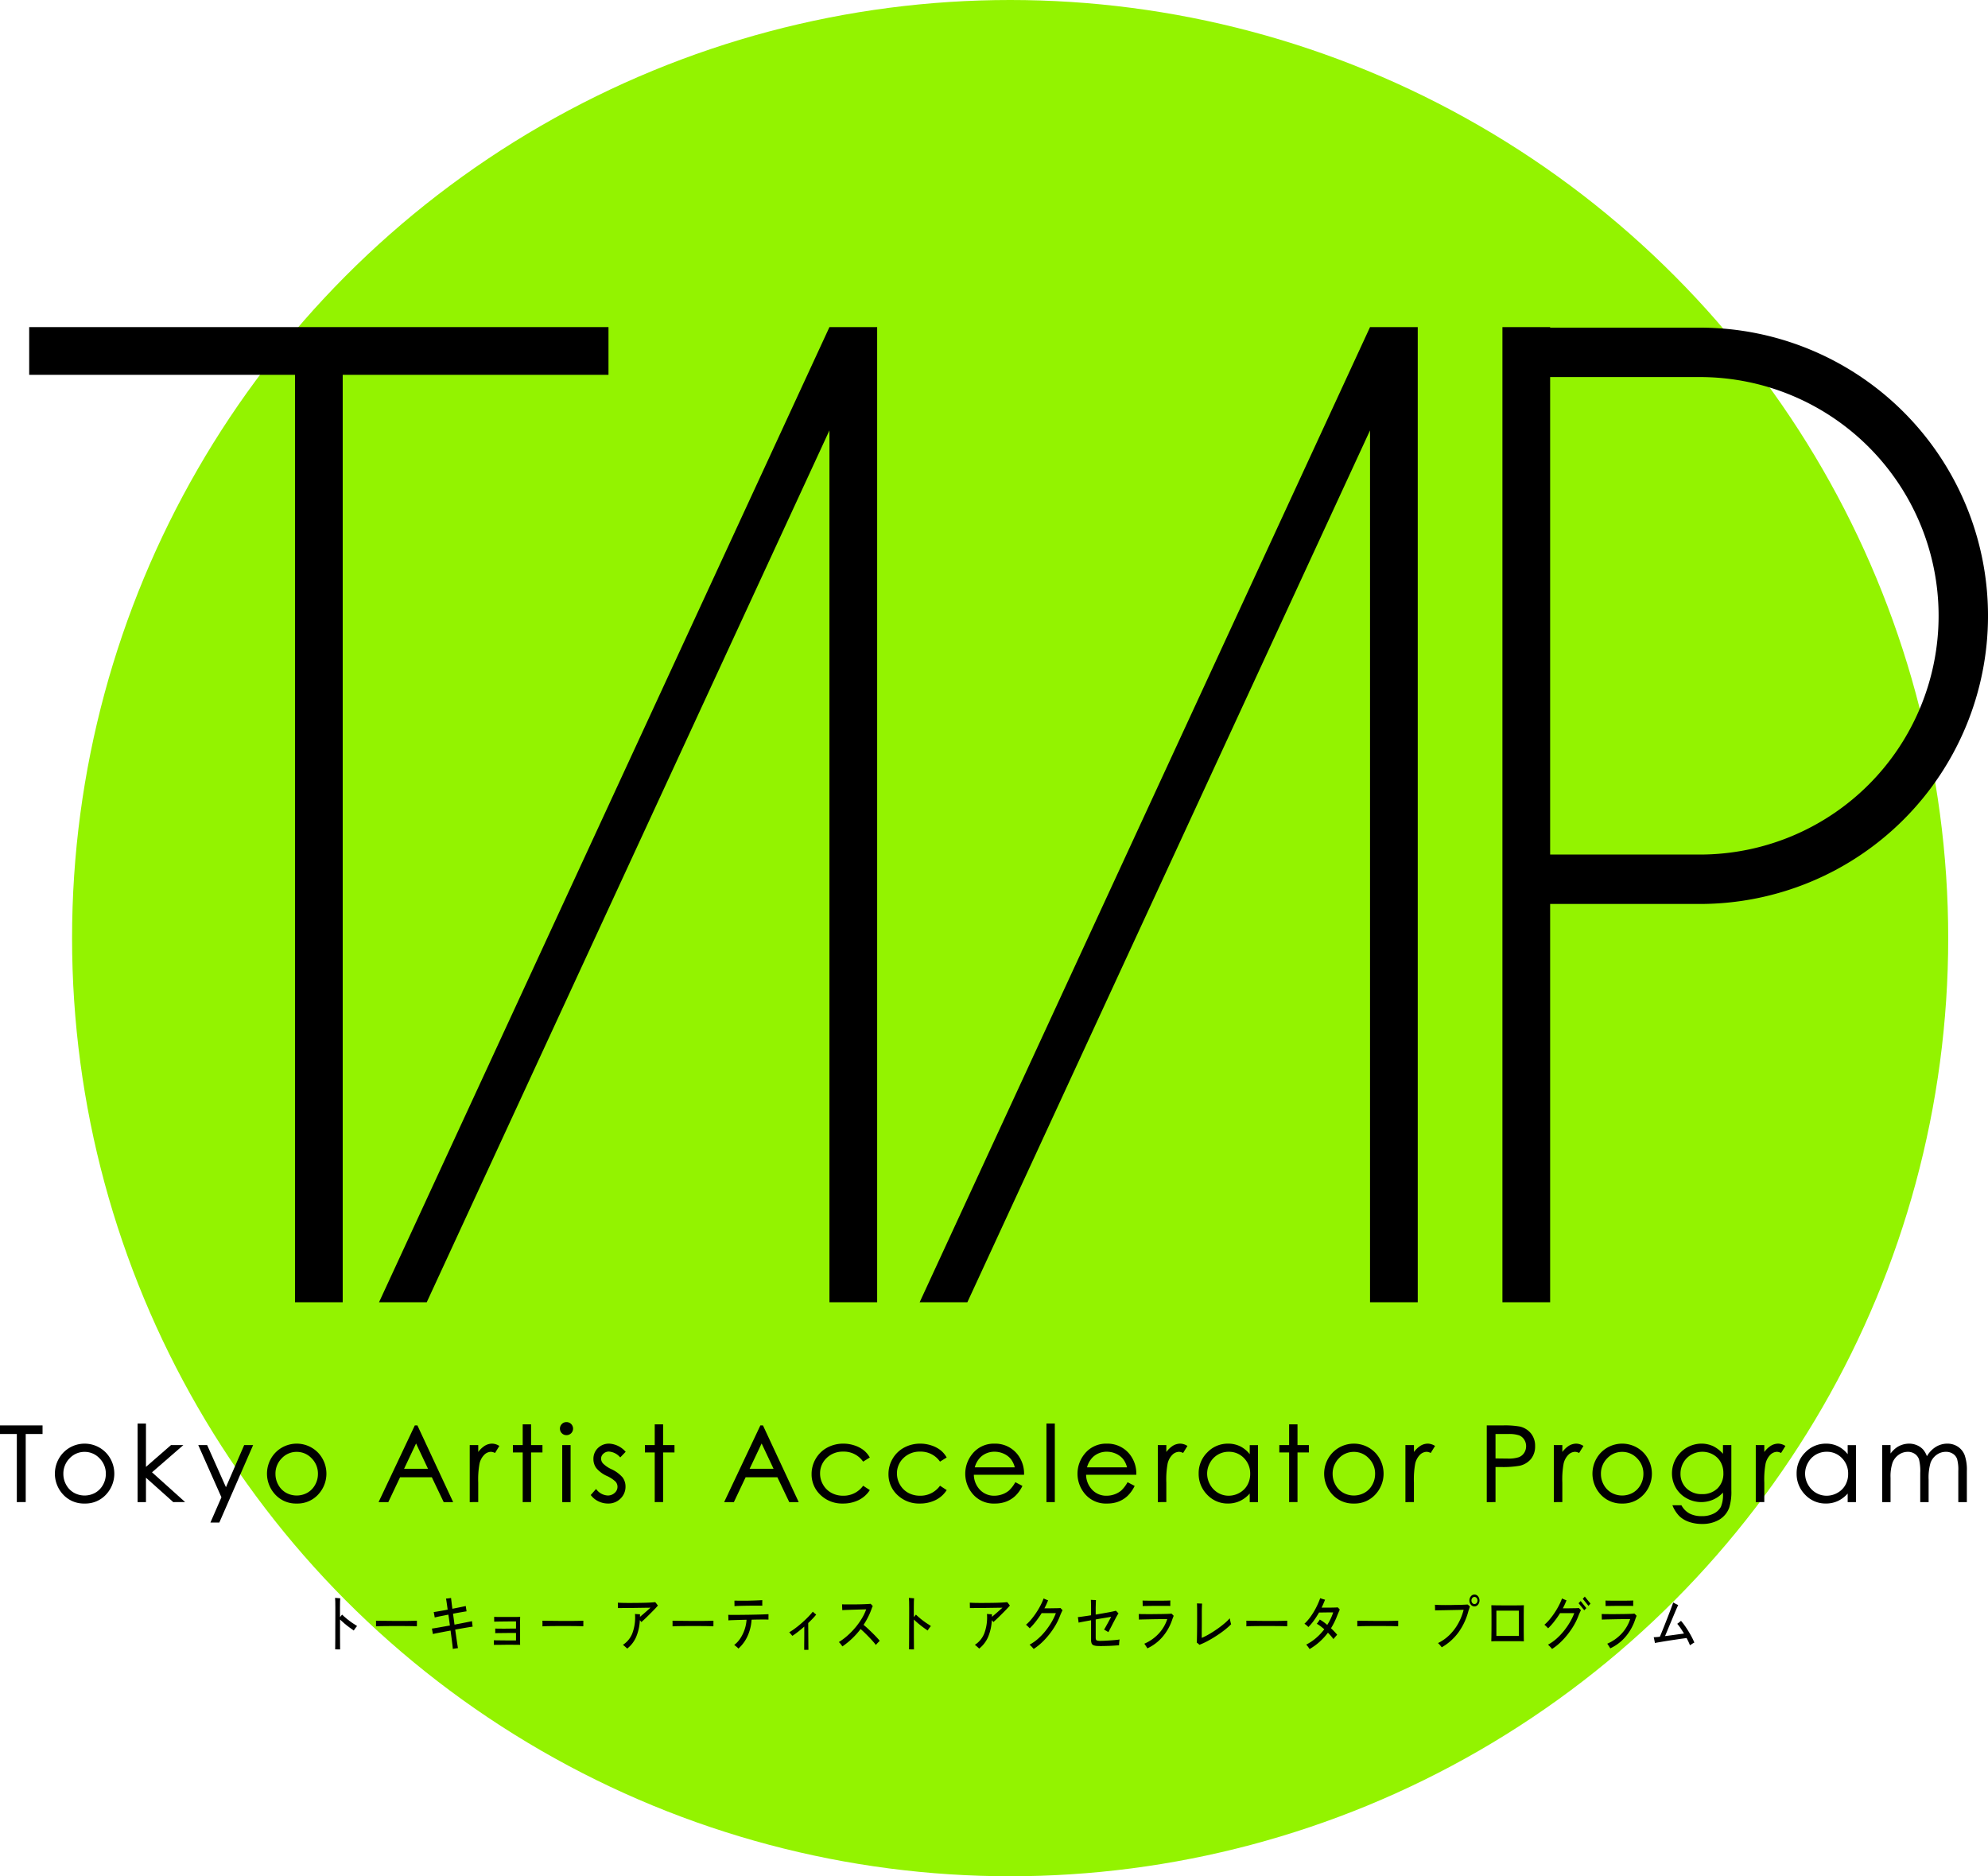 <svg height="471.867" viewBox="0 0 500 471.867" width="500" xmlns="http://www.w3.org/2000/svg"><circle cx="254.059" cy="235.933" fill="#93f300" r="235.933"/><g transform="translate(-469.925 -185.916)"><g><path d="m554.229 600.72c0-.251 0-.612.007-1.081s.008-1.02.015-1.636 0-1.271 0-1.97 0-1.4.007-2.1.007-1.377.007-2.014v-1.689c0-.575 0-1.078-.014-1.508s-.026-.743-.051-.954c.094.011.225.022.393.037s.339.029.51.04.3.018.393.029c-.018.178-.033.444-.047.8s-.018.8-.018 1.337v1.056c0 .459 0 .973.014 1.538.091-.11.186-.223.284-.343s.175-.215.233-.284c.35.339.744.688 1.188 1.053s.892.7 1.351 1.016.867.579 1.228.8c-.135.156-.288.353-.456.579s-.295.415-.378.553q-.471-.327-1.093-.783c-.415-.3-.827-.63-1.242-.976s-.787-.681-1.115-1v2.208 2.211s.011 1.329.014 1.872.008.947.008 1.216z"/><path d="m564.5 594.929v-1c0-.189 0-.328-.014-.419q.316.016.95.022c.423.007.918.011 1.479.015s1.158.01 1.788.018 1.261.007 1.891.007 1.224 0 1.781-.007 1.049-.015 1.471-.026.736-.018.936-.029v.328.6a4.392 4.392 0 0 0 0 .469c-.262-.007-.648-.018-1.165-.029s-1.1-.018-1.77-.022-1.355-.007-2.073-.007-1.42 0-2.105.007-1.3.011-1.858.022-.986.033-1.311.051z"/><path d="m583.816 600.615c-.033-.408-.1-1.031-.208-1.873s-.226-1.759-.36-2.753c-.6.109-1.188.218-1.756.328s-1.089.211-1.555.3-.845.172-1.14.241c-.011-.08-.03-.211-.066-.4s-.065-.368-.1-.55a3.782 3.782 0 0 0 -.08-.412c.284-.04.663-.1 1.133-.178s1-.171 1.581-.277 1.187-.211 1.814-.321c-.062-.466-.124-.932-.186-1.4s-.128-.907-.2-1.336c-.717.142-1.391.276-2.014.4s-1.1.233-1.421.313c-.01-.091-.032-.222-.065-.4s-.066-.361-.1-.543-.062-.32-.087-.411c.32-.048.8-.128 1.446-.237s1.329-.233 2.065-.375c-.091-.674-.175-1.261-.248-1.76s-.127-.841-.171-1.03a3.4 3.4 0 0 0 .415-.03c.171-.018.342-.04.506-.065l.35-.055c.015.182.055.51.113.995s.131 1.056.215 1.722c.717-.138 1.384-.269 2-.4s1.074-.218 1.377-.291c.011.091.025.226.051.4s.054.357.083.539.048.314.055.4c-.32.04-.79.117-1.406.226s-1.282.233-1.992.371c.062.427.12.875.186 1.344s.123.933.182 1.4q.966-.18 1.839-.354t1.548-.306c.448-.087.787-.156 1.013-.207.01.091.025.226.047.411s.04.365.062.543.04.321.058.419c-.237.029-.583.08-1.034.157s-.966.16-1.541.262-1.18.208-1.814.328c.146 1 .277 1.927.4 2.768s.222 1.468.3 1.887c-.1.007-.236.025-.408.051s-.335.051-.5.072-.293.065-.387.087z"/><path d="m594.142 599.6a2.3 2.3 0 0 0 0-.342c0-.167 0-.339 0-.506a1.991 1.991 0 0 0 -.015-.328c.153.011.408.018.761.022s.762.011 1.217.014.922.011 1.391.015.9.007 1.293.007h.918v-1.882h-1.18c-.473 0-.965 0-1.482.007s-1.006.011-1.465.015-.83.014-1.11.022a2.315 2.315 0 0 0 .014-.336v-.491a2.291 2.291 0 0 0 -.014-.335q.317.017.83.021c.342 0 .714.008 1.118.008s.8 0 1.217-.008.8-.01 1.158-.014.67-.007.914-.007v-1.792h-.888c-.379 0-.8 0-1.253.007s-.911.011-1.359.014-.849.011-1.206.019-.615.011-.783.022v-.328c0-.171 0-.343-.007-.518s-.007-.291-.007-.349c.109 0 .328 0 .652.007s.714.007 1.162.007h2.826c.459 0 .856 0 1.2-.007s.572-.011.71-.022c-.011.161-.015.415-.022.769s0 .761 0 1.224v2.939 1.267s.007.652.007.842c-.134-.007-.367-.015-.7-.015s-.728 0-1.18-.007-.921 0-1.413 0-.961.011-1.413.015-.845.007-1.18.007-.576.008-.711.017z"/><path d="m606.358 594.929v-1a3.989 3.989 0 0 0 -.014-.419q.316.016.95.022c.423.007.918.011 1.479.015s1.158.01 1.788.018 1.261.007 1.891.007 1.224 0 1.781-.007 1.049-.015 1.471-.026.736-.018.936-.029v.328.6a4.679 4.679 0 0 0 0 .469c-.262-.007-.648-.018-1.165-.029s-1.1-.018-1.77-.022-1.355-.007-2.073-.007-1.42 0-2.105.007-1.3.011-1.858.022-.99.033-1.311.051z"/><path d="m627.677 600.524c-.044-.048-.135-.135-.273-.259s-.288-.255-.438-.39a2.787 2.787 0 0 0 -.382-.291 6.053 6.053 0 0 0 2.4-2.954 11.425 11.425 0 0 0 .648-4.819c.084.011.211.022.386.037s.346.025.521.032.288.008.346.008v.655c.273-.229.579-.491.921-.783s.671-.579.984-.859.561-.5.747-.671c-.212.011-.539.019-.984.022s-.95.015-1.526.022-1.166.018-1.77.026-1.18.007-1.73.014-1.02.007-1.41.015-.645.007-.772.007c0-.091 0-.222-.007-.4s-.008-.353-.011-.535-.008-.328-.008-.427c.219.022.558.037 1.017.051s.983.022 1.584.022 1.231 0 1.894-.007 1.315-.015 1.949-.029 1.209-.037 1.723-.066.925-.065 1.231-.1a4.009 4.009 0 0 1 .349.419c.139.189.252.331.335.433q-.24.283-.633.7t-.871.9l-.961.962q-.492.486-.933.9c-.295.273-.55.5-.761.692-.044-.058-.1-.131-.171-.215s-.146-.171-.222-.262a12.289 12.289 0 0 1 -.94 4.254 7.638 7.638 0 0 1 -2.232 2.896z"/><path d="m639.077 594.929v-1a3.985 3.985 0 0 0 -.014-.419q.316.016.95.022c.423.007.918.011 1.479.015s1.158.01 1.788.018 1.261.007 1.891.007 1.224 0 1.781-.007 1.047-.015 1.47-.026.735-.018.936-.029v.328.6a4.314 4.314 0 0 0 0 .469c-.263-.007-.649-.018-1.166-.029s-1.1-.018-1.768-.022-1.355-.007-2.073-.007-1.42 0-2.105.007-1.3.011-1.858.022-.988.033-1.311.051z"/><path d="m655.637 600.524a1.72 1.72 0 0 0 -.3-.314c-.138-.116-.276-.236-.418-.349a3.3 3.3 0 0 0 -.336-.248 6.674 6.674 0 0 0 1.559-1.69 9.739 9.739 0 0 0 1.548-4.648c-.641.008-1.264.026-1.865.044s-1.132.036-1.6.051-.842.033-1.111.055c.007-.11.011-.255.007-.434s-.007-.357-.014-.532-.011-.313-.019-.422c.288.007.685.015 1.191.015s1.082 0 1.72-.008l2-.022q1.038-.016 2.033-.04c.666-.014 1.275-.029 1.828-.051s1-.04 1.348-.058v.408s-.007.35-.007.524 0 .314.011.423c-.27-.007-.623-.015-1.064-.015s-.932 0-1.482.008-1.122.018-1.712.04a11.612 11.612 0 0 1 -.976 4.035 9.433 9.433 0 0 1 -2.341 3.228zm-.991-10.68a4.035 4.035 0 0 0 .008-.44c0-.193-.008-.383-.008-.561v-.386c.325.007.722.014 1.2.021s.983 0 1.533 0 1.1-.014 1.643-.029 1.049-.033 1.508-.054.834-.04 1.122-.059c0 .11 0 .259-.007.448s0 .372 0 .543 0 .313.011.412c-.3-.011-.692-.015-1.166-.015s-.99 0-1.548.007-1.111.011-1.661.022-1.052.022-1.515.037-.839.032-1.12.054z"/><path d="m672.188 600.837c0-.219 0-.557 0-1.02s.011-.983.015-1.559.007-1.155.007-1.73v-1.537q-.776.682-1.548 1.289t-1.446 1.038c-.043-.051-.12-.138-.229-.262s-.219-.251-.328-.379a1.929 1.929 0 0 0 -.24-.255 14.806 14.806 0 0 0 1.544-1.03q.841-.624 1.675-1.363c.558-.495 1.075-.983 1.548-1.471s.86-.925 1.166-1.311c.051.047.135.123.248.222s.229.2.349.3.2.168.252.208q-.4.509-.918 1.045c-.343.357-.7.718-1.086 1.075 0 .357 0 .787.008 1.289s.007 1.035.011 1.588.011 1.1.014 1.614.007.972.011 1.373.007.688.007.878z"/><path d="m681.8 599.974c-.1-.139-.23-.328-.412-.561a3.6 3.6 0 0 0 -.488-.528 15.741 15.741 0 0 0 2.167-1.621 19.058 19.058 0 0 0 1.974-2.022 17.566 17.566 0 0 0 1.621-2.258 13.116 13.116 0 0 0 1.122-2.335c-.237.011-.557.018-.962.029s-.852.022-1.333.037l-1.446.044-1.326.047c-.4.014-.721.033-.954.051 0-.1-.007-.244-.014-.434s-.019-.378-.026-.571-.011-.346-.011-.456c.244.008.565.015.962.015h1.326c.485 0 .973 0 1.472-.007s.976-.015 1.435-.03.859-.032 1.209-.054.616-.04.794-.058c.051.058.142.16.273.3s.215.233.259.284a2.388 2.388 0 0 0 -.23.477c-.065.19-.134.372-.2.55a16.488 16.488 0 0 1 -.838 1.88c-.32.619-.673 1.22-1.052 1.806q.432.345.994.864c.375.349.761.714 1.155 1.1s.761.754 1.1 1.118.616.674.816.932c-.065.059-.171.161-.309.306s-.274.284-.4.423-.215.244-.266.313a11.8 11.8 0 0 0 -.761-.932q-.481-.542-1.045-1.126t-1.1-1.1c-.357-.346-.67-.63-.933-.848a19.878 19.878 0 0 1 -4.573 4.365z"/><path d="m698.555 600.72c0-.251 0-.612.007-1.081s.007-1.02.015-1.636 0-1.271 0-1.97 0-1.4.007-2.1.008-1.377.008-2.014v-1.689c0-.575 0-1.078-.015-1.508s-.025-.743-.051-.954c.1.011.226.022.394.037s.338.029.509.04.3.018.394.029c-.018.178-.033.444-.047.8s-.019.8-.019 1.337v1.056c0 .459 0 .973.015 1.538.091-.11.186-.223.284-.343s.175-.215.233-.284c.35.339.743.688 1.187 1.053s.893.7 1.352 1.016.867.579 1.227.8c-.135.156-.287.353-.455.579s-.3.415-.379.553q-.469-.327-1.093-.783c-.415-.3-.826-.63-1.242-.976s-.786-.681-1.114-1v2.208 2.211s.01 1.329.014 1.872.007.947.007 1.216z"/><path d="m716.2 600.524c-.044-.048-.135-.135-.273-.259s-.288-.255-.437-.39a2.782 2.782 0 0 0 -.383-.291 6.048 6.048 0 0 0 2.4-2.954 11.409 11.409 0 0 0 .648-4.819c.084.011.212.022.387.037s.346.025.52.032.288.008.346.008v.655c.274-.229.58-.491.922-.783s.67-.579.983-.859.561-.5.747-.671c-.211.011-.539.019-.983.022s-.951.015-1.527.022-1.165.018-1.77.026-1.18.007-1.73.014-1.02.007-1.409.015-.645.007-.773.007c0-.091 0-.222-.007-.4s-.007-.353-.011-.535-.007-.328-.007-.427c.218.022.557.037 1.016.051s.984.022 1.585.022 1.231 0 1.894-.007 1.314-.015 1.948-.029 1.209-.037 1.723-.066.925-.065 1.231-.1a4 4 0 0 1 .35.419c.138.189.251.331.335.433q-.24.283-.634.7c-.262.281-.554.579-.87.9l-.962.962c-.328.324-.637.623-.932.9s-.55.5-.762.692c-.043-.058-.1-.131-.171-.215s-.146-.171-.222-.262a12.266 12.266 0 0 1 -.94 4.254 7.618 7.618 0 0 1 -2.232 2.896z"/><path d="m729.9 600.615a3.731 3.731 0 0 0 -.269-.321c-.131-.146-.27-.288-.416-.433a3.744 3.744 0 0 0 -.342-.321 11.182 11.182 0 0 0 2.076-1.446 16.035 16.035 0 0 0 1.883-1.963 18.258 18.258 0 0 0 1.559-2.244 14.852 14.852 0 0 0 1.1-2.283h-3.577a23.351 23.351 0 0 1 -1.471 2.1 16.048 16.048 0 0 1 -1.534 1.716c-.109-.117-.266-.273-.462-.47a5.18 5.18 0 0 0 -.478-.423 11.13 11.13 0 0 0 1.264-1.274 18.7 18.7 0 0 0 1.235-1.643 19.263 19.263 0 0 0 1.1-1.836 14.067 14.067 0 0 0 .831-1.858c.084.041.2.092.35.157s.295.128.444.186.259.1.335.135c-.135.338-.277.673-.43 1.009s-.317.662-.495.99h.863c.328 0 .67 0 1.02-.007s.681-.011.994-.015.576-.011.787-.021.342-.022.393-.03a1.535 1.535 0 0 0 .146.179c.073.08.146.157.222.229s.124.124.139.142c-.084.161-.186.376-.31.641s-.24.55-.35.838a15.8 15.8 0 0 1 -1.132 2.342 19.9 19.9 0 0 1 -1.567 2.28 18.781 18.781 0 0 1 -1.864 2.04 13.987 13.987 0 0 1 -2.044 1.604z"/><path d="m746.011 599.868a3.292 3.292 0 0 1 -1.011-.168.869.869 0 0 1 -.514-.47 2.379 2.379 0 0 1 -.145-.94v-4.895q-1.082.2-1.949.361c-.579.109-.976.189-1.2.236a3.274 3.274 0 0 0 -.037-.415l-.076-.568c-.026-.19-.047-.324-.062-.4.244-.019.67-.07 1.278-.157s1.29-.186 2.044-.306v-1.282c0-.536 0-1.053-.015-1.552s-.022-.848-.036-1.06c.091.011.226.022.4.033l.521.022a2.963 2.963 0 0 1 .353.022c-.007.12-.014.317-.025.6s-.015.579-.026.907-.011.637-.011.925v1.209c.55-.087 1.089-.182 1.618-.276s1.023-.182 1.489-.266.867-.164 1.21-.241.6-.134.757-.185c.058.051.135.12.226.215s.182.189.266.276.142.15.167.179a6.115 6.115 0 0 0 -.357.575c-.16.284-.342.616-.542 1s-.412.776-.616 1.18-.4.78-.586 1.126-.332.626-.448.838a3.646 3.646 0 0 0 -.306-.2c-.15-.095-.3-.182-.455-.266a1.907 1.907 0 0 0 -.317-.157c.091-.149.215-.36.367-.634s.317-.571.5-.9.346-.637.513-.939.3-.561.412-.769c-.211.04-.521.1-.925.164s-.867.146-1.377.229-1.042.179-1.592.277v4.55a1.432 1.432 0 0 0 .07.509.425.425 0 0 0 .291.245 2.688 2.688 0 0 0 .656.083c.167 0 .418-.007.754-.014s.706-.029 1.121-.055.827-.051 1.242-.08.787-.062 1.122-.1a5.5 5.5 0 0 0 .743-.113c-.018.12-.036.277-.058.47s-.036.386-.051.575-.018.328-.018.419c-.23.018-.517.04-.867.065s-.736.048-1.151.07-.831.032-1.249.043-.809.019-1.177.022-.674-.006-.921-.017z"/><path d="m758.493 600.465a2.21 2.21 0 0 0 -.2-.342c-.094-.149-.2-.306-.3-.463a2.713 2.713 0 0 0 -.266-.36 10.714 10.714 0 0 0 3.537-2.452 9.9 9.9 0 0 0 2.244-3.751c-.2 0-.485 0-.849.007s-.776.007-1.238.015-.94.011-1.439.022-.984.018-1.45.029-.892.018-1.271.029-.674.022-.892.029a3.5 3.5 0 0 0 0-.393c-.008-.193-.015-.39-.019-.59s-.01-.339-.018-.419q.339.016 1.006.022c.444.007.95.01 1.515.01s1.151 0 1.752-.01 1.169-.011 1.712-.022 1.009-.022 1.406-.037a6.746 6.746 0 0 0 .837-.065c.07.058.164.149.284.266a2.952 2.952 0 0 1 .274.3c-.051.11-.113.266-.19.463s-.149.4-.215.6a12.961 12.961 0 0 1 -2.436 4.262 11.268 11.268 0 0 1 -3.784 2.85zm-1.177-10.639a3.563 3.563 0 0 0 0-.415c0-.179-.007-.361-.011-.547s-.011-.324-.018-.422c.149.007.4.015.747.022s.75.007 1.213.007.939 0 1.442.007.994 0 1.468 0l1.267-.021c.372-.011.656-.022.849-.033 0 .091 0 .222-.007.4s0 .353 0 .535v.441c-.2-.007-.492-.015-.856-.015h-2.684c-.488 0-.962 0-1.414.008s-.852.011-1.205.014-.616.012-.791.019z"/><path d="m771.594 599.569c-.058-.058-.167-.156-.324-.291a2.084 2.084 0 0 0 -.346-.259c.015-.182.029-.455.037-.823s.018-.794.025-1.282.015-.994.018-1.522.008-1.035.008-1.53v-2.452c0-.557 0-1.041-.011-1.449s-.019-.674-.026-.8c.091 0 .222.007.39.014s.342.019.513.022.3.008.376.008c-.008.149-.022.426-.037.83s-.025.863-.025 1.38v2.328c0 .517 0 1.038-.008 1.566s-.007 1.013-.007 1.453v1.068a13.463 13.463 0 0 0 1.384-.671q.761-.42 1.574-.939c.539-.35 1.067-.714 1.584-1.1s.987-.765 1.421-1.143a10.82 10.82 0 0 0 1.078-1.075c.025.131.058.3.1.51s.088.4.135.587.084.316.109.4a14.776 14.776 0 0 1 -1.271 1.154q-.732.606-1.592 1.2t-1.748 1.133c-.6.36-1.18.681-1.748.972a16.9 16.9 0 0 1 -1.609.711z"/><path d="m783.4 594.929v-1a3.924 3.924 0 0 0 -.015-.419c.212.011.528.018.951.022s.918.011 1.479.015 1.158.01 1.788.018 1.26.007 1.89.007 1.224 0 1.782-.007 1.049-.015 1.471-.026.736-.018.936-.029v.328.6a4.591 4.591 0 0 0 0 .469c-.262-.007-.648-.018-1.165-.029s-1.1-.018-1.771-.022-1.355-.007-2.072-.007-1.421 0-2.1.007-1.3.011-1.858.022-.993.033-1.316.051z"/><path d="m799.291 600.644a3.549 3.549 0 0 0 -.226-.35q-.153-.219-.317-.426a2.966 2.966 0 0 0 -.306-.342 12.127 12.127 0 0 0 2.466-1.65 13.857 13.857 0 0 0 2.087-2.215q-.508-.432-.994-.8a6.329 6.329 0 0 0 -.9-.575 2.007 2.007 0 0 0 .24-.3c.1-.138.2-.284.306-.433s.175-.255.215-.328a9.488 9.488 0 0 1 .914.583c.321.229.641.484.962.761a14 14 0 0 0 1.5-3.147h-.685c-.3 0-.623 0-.984.007s-.7.011-1.038.015-.619.007-.856.007a22.356 22.356 0 0 1 -1.267 1.978 14.088 14.088 0 0 1 -1.41 1.675 6.283 6.283 0 0 0 -.466-.437 3.043 3.043 0 0 0 -.535-.382 12.1 12.1 0 0 0 1.562-1.8 19.029 19.029 0 0 0 1.37-2.247 19.553 19.553 0 0 0 1.038-2.393c.076.029.2.072.36.127s.332.106.5.157.284.084.36.1q-.2.507-.419 1.016c-.142.339-.3.666-.455.983h1c.4 0 .8 0 1.216-.007s.791-.011 1.122-.022.579-.025.732-.043c.066.069.153.16.259.273s.189.207.248.277q-.105.24-.306.71c-.135.313-.248.59-.343.827a18 18 0 0 1 -1.559 3.161c.295.281.576.557.838.831s.5.539.71.8c-.051.059-.142.164-.273.313s-.258.3-.386.448-.222.263-.28.343a8.371 8.371 0 0 0 -.609-.783c-.236-.273-.5-.55-.772-.827a16.074 16.074 0 0 1 -2.087 2.28 14.893 14.893 0 0 1 -2.532 1.835z"/><path d="m811.3 594.929v-1c0-.189 0-.328-.014-.419q.316.016.95.022c.423.007.918.011 1.479.015s1.158.01 1.788.018 1.261.007 1.891.007 1.224 0 1.781-.007 1.049-.015 1.471-.026.736-.018.936-.029v.328.6a4.387 4.387 0 0 0 0 .469c-.262-.007-.648-.018-1.165-.029s-1.1-.018-1.77-.022-1.355-.007-2.073-.007-1.42 0-2.105.007-1.3.011-1.858.022-.987.033-1.311.051z"/><path d="m832.534 600.2a3.921 3.921 0 0 0 -.273-.35c-.12-.146-.248-.288-.371-.426a1.99 1.99 0 0 0 -.306-.284 10.921 10.921 0 0 0 2.928-2.073 12.587 12.587 0 0 0 2.174-2.877 14.081 14.081 0 0 0 1.352-3.417c-.186 0-.463 0-.831.015s-.786.018-1.26.029-.965.018-1.479.029-1.005.022-1.475.029-.9.019-1.275.022-.663.015-.856.022c0-.1 0-.24-.007-.422s-.007-.368-.014-.554-.011-.324-.019-.426v-.017q.4.033 1.093.055t1.519.022c.561 0 1.129 0 1.712-.015s1.14-.022 1.661-.029.987-.025 1.391-.047.688-.033.867-.044a3.822 3.822 0 0 1 .3.262l.273.259a3.643 3.643 0 0 0 -.16.419c-.055.171-.124.368-.208.6a16.082 16.082 0 0 1 -2.557 5.5 13.449 13.449 0 0 1 -4.179 3.718zm8.232-10.279a1.141 1.141 0 0 1 -.9-.441 1.681 1.681 0 0 1 0-2.109 1.144 1.144 0 0 1 .9-.433 1.131 1.131 0 0 1 .892.433 1.67 1.67 0 0 1 0 2.109 1.127 1.127 0 0 1 -.892.437zm0-.6a.692.692 0 0 0 .539-.259 1.021 1.021 0 0 0 0-1.271.69.69 0 0 0 -1.078 0 1.021 1.021 0 0 0 0 1.271.688.688 0 0 0 .539.258z"/><path d="m845 598.692c.007-.19.015-.518.025-.98s.015-1.006.019-1.632.007-1.279.007-1.956v-1.945c0-.623 0-1.162-.015-1.621s-.014-.768-.025-.94c.153.011.43.019.83.022s.882.011 1.443.015 1.14.007 1.748.007h1.768c.564 0 1.063 0 1.49-.014s.728-.019.907-.03c-.008.161-.019.47-.026.926s-.011 1-.011 1.62v1.96 1.971s.011 1.169.014 1.631.011.783.019.966c-.179-.011-.478-.019-.9-.026s-.914-.007-1.472-.007h-3.489q-.836 0-1.457.007c-.414.007-.706.015-.875.026zm1.278-1.345h5.646v-6.37h-5.644z"/><path d="m860.282 600.615a3.79 3.79 0 0 0 -.27-.321c-.131-.146-.27-.288-.415-.433a3.738 3.738 0 0 0 -.343-.321 11.154 11.154 0 0 0 2.077-1.446 16.109 16.109 0 0 0 1.883-1.963 18.474 18.474 0 0 0 1.559-2.244 14.837 14.837 0 0 0 1.1-2.283h-3.573a23.363 23.363 0 0 1 -1.471 2.1 15.936 15.936 0 0 1 -1.534 1.716c-.109-.117-.265-.273-.462-.47a5.2 5.2 0 0 0 -.477-.423 11.291 11.291 0 0 0 1.264-1.274 18.691 18.691 0 0 0 1.234-1.643 19.491 19.491 0 0 0 1.1-1.836 14.066 14.066 0 0 0 .83-1.858c.084.041.2.092.35.157s.295.128.444.186.259.1.335.135c-.134.338-.277.673-.43 1.009s-.316.662-.495.99h.863c.328 0 .671 0 1.02-.007s.681-.011.995-.015.575-.011.786-.021.343-.022.394-.03a1.5 1.5 0 0 0 .145.179c.073.08.146.157.223.229s.123.124.138.142c-.084.161-.186.376-.31.641s-.24.55-.349.838a15.807 15.807 0 0 1 -1.133 2.342 19.884 19.884 0 0 1 -1.566 2.28 18.889 18.889 0 0 1 -1.865 2.04 13.98 13.98 0 0 1 -2.047 1.604zm8.1-9.729c-.04-.058-.131-.171-.266-.335l-.452-.55c-.164-.2-.313-.393-.448-.561s-.226-.277-.266-.328l.532-.553c.044.061.128.171.259.335s.28.349.444.553.317.39.452.561.222.277.266.328zm1.041-1.1a4.159 4.159 0 0 0 -.255-.342c-.134-.168-.284-.357-.451-.561s-.313-.386-.448-.55-.226-.273-.266-.32l.517-.569c.044.062.131.175.27.343s.284.357.448.561.317.386.451.55.222.273.266.324z"/><path d="m874.916 600.465a2.192 2.192 0 0 0 -.2-.342c-.095-.149-.2-.306-.295-.463a2.713 2.713 0 0 0 -.266-.36 10.724 10.724 0 0 0 3.537-2.452 9.9 9.9 0 0 0 2.243-3.751c-.2 0-.484 0-.848.007s-.776.007-1.239.015-.94.011-1.439.022-.983.018-1.449.029-.893.018-1.271.029-.674.022-.893.029a3.465 3.465 0 0 0 0-.393c-.007-.193-.014-.39-.018-.59s-.011-.339-.018-.419q.339.016 1.005.022c.444.007.951.01 1.515.01s1.151 0 1.752-.01 1.169-.011 1.712-.022 1.009-.022 1.406-.037a6.768 6.768 0 0 0 .838-.065c.069.058.164.149.284.266a2.809 2.809 0 0 1 .273.3c-.051.11-.113.266-.189.463s-.15.4-.215.6a12.946 12.946 0 0 1 -2.437 4.262 11.25 11.25 0 0 1 -3.788 2.85zm-1.176-10.639a3.813 3.813 0 0 0 0-.415c0-.179-.008-.361-.011-.547s-.011-.324-.019-.422c.15.007.4.015.747.022s.75.007 1.213.007.94 0 1.442.007.995 0 1.468 0l1.268-.021c.371-.011.655-.022.848-.033 0 .091 0 .222-.007.4s0 .353 0 .535v.441c-.2-.007-.492-.015-.856-.015h-2.685c-.488 0-.961 0-1.413.008s-.852.011-1.206.014-.614.012-.789.019z"/><path d="m894.967 599.69c-.109-.277-.236-.572-.378-.882s-.3-.619-.47-.94c-.3.04-.674.1-1.129.157s-.955.138-1.5.218-1.089.161-1.643.245-1.078.171-1.577.254-.936.161-1.308.223-.641.116-.812.156a3.717 3.717 0 0 0 -.076-.429c-.041-.2-.084-.4-.124-.605s-.077-.346-.1-.426c.153 0 .364-.011.633-.029s.576-.051.915-.091l.422-1.02c.182-.445.386-.951.616-1.523s.462-1.165.7-1.777.47-1.2.684-1.767.408-1.071.572-1.515.281-.776.35-1.005c.084.04.211.1.386.2s.346.186.521.27.291.142.361.171c-.11.218-.27.568-.478 1.045s-.437 1.02-.688 1.625l-.787 1.879c-.273.648-.524 1.257-.761 1.828s-.437 1.046-.6 1.425c.568-.07 1.143-.142 1.73-.223s1.147-.156 1.683-.233l1.354-.185c-.276-.467-.564-.915-.855-1.344a11.985 11.985 0 0 0 -.842-1.1c.077-.047.175-.124.3-.222l.376-.3c.123-.1.214-.175.273-.226a17.249 17.249 0 0 1 1.224 1.614c.418.615.812 1.256 1.183 1.916a18.394 18.394 0 0 1 .951 1.934 4.466 4.466 0 0 0 -.568.328c-.221.146-.405.264-.538.354z"/></g><g><path d="m474.157 563.683v-17.123h-4.232v-2.16h10.7v2.158h-4.232v17.123z"/><path d="m491.208 564.043a7.066 7.066 0 0 1 -5.392-2.248 7.674 7.674 0 0 1 -.11-10.4 7.475 7.475 0 0 1 10.989-.014 7.682 7.682 0 0 1 -.111 10.416 7.047 7.047 0 0 1 -5.376 2.246zm-.008-12.992a5.1 5.1 0 0 0 -3.764 1.619 5.432 5.432 0 0 0 -1.575 3.92 5.537 5.537 0 0 0 .72 2.762 5.1 5.1 0 0 0 1.937 1.978 5.522 5.522 0 0 0 5.369 0 5.109 5.109 0 0 0 1.936-1.976 5.566 5.566 0 0 0 .72-2.763 5.408 5.408 0 0 0 -1.585-3.919 5.087 5.087 0 0 0 -3.758-1.621z"/><path d="m513.5 563.683-6.863-6.135v6.135h-2.106v-19.758h2.106v10.9l6.3-5.485h3.109l-7.89 6.848 8.331 7.491z"/><path d="m522.849 568.818 2.768-6.349-5.829-13.126h2.237l4.727 10.588 4.587-10.588h2.251l-8.5 19.475z"/><path d="m544.553 564.043a7.064 7.064 0 0 1 -5.391-2.248 7.675 7.675 0 0 1 -.111-10.4 7.476 7.476 0 0 1 10.99-.014 7.682 7.682 0 0 1 -.111 10.416 7.047 7.047 0 0 1 -5.377 2.246zm-.007-12.992a5.094 5.094 0 0 0 -3.764 1.619 5.432 5.432 0 0 0 -1.575 3.92 5.521 5.521 0 0 0 .72 2.762 5.1 5.1 0 0 0 1.936 1.978 5.522 5.522 0 0 0 5.369 0 5.109 5.109 0 0 0 1.936-1.976 5.567 5.567 0 0 0 .721-2.763 5.413 5.413 0 0 0 -1.585-3.919 5.087 5.087 0 0 0 -3.758-1.621z"/><path d="m581.519 563.683-2.986-6.248h-7.988l-2.954 6.248h-2.448l9.109-19.282h.654l8.99 19.282zm-3.948-8.38-3-6.368-3.015 6.368z"/><path d="m588.064 563.683v-14.339h2.143v1.736a6.225 6.225 0 0 1 1.513-1.475 3.581 3.581 0 0 1 1.99-.626 3.452 3.452 0 0 1 1.673.5l.136.078-1.09 1.765-.119-.052a2.392 2.392 0 0 0 -.9-.235 2.458 2.458 0 0 0 -1.645.705 4.58 4.58 0 0 0 -1.23 2.231 21.92 21.92 0 0 0 -.333 4.81v4.9z"/><path d="m601.388 563.683v-12.483h-2.466v-1.86h2.466v-5.216h2.106v5.216h2.863v1.86h-2.863v12.479z"/><path d="m611.331 563.683v-14.339h2.106v14.339zm1.046-16.839a1.57 1.57 0 0 1 -1.144-.481 1.637 1.637 0 0 1 0-2.318 1.572 1.572 0 0 1 1.144-.482 1.641 1.641 0 1 1 0 3.281z"/><path d="m622.845 564.043a5.472 5.472 0 0 1 -2.385-.544 5.173 5.173 0 0 1 -1.882-1.5l-.076-.1 1.331-1.513.112.127a3.82 3.82 0 0 0 2.824 1.511 2.5 2.5 0 0 0 1.745-.655 1.993 1.993 0 0 0 .716-1.528 1.921 1.921 0 0 0 -.471-1.284 7.951 7.951 0 0 0 -2.226-1.46 7.4 7.4 0 0 1 -2.643-1.984 3.8 3.8 0 0 1 -.713-2.265 3.708 3.708 0 0 1 1.138-2.767 3.964 3.964 0 0 1 2.865-1.1 5.881 5.881 0 0 1 4.006 1.942l.107.1-1.367 1.418-.108-.105a4.051 4.051 0 0 0 -2.729-1.362 1.978 1.978 0 0 0 -1.406.539 1.629 1.629 0 0 0 -.579 1.244 1.861 1.861 0 0 0 .483 1.209 7.218 7.218 0 0 0 2.125 1.444 8.3 8.3 0 0 1 2.793 2.058 3.826 3.826 0 0 1 .741 2.3 4.12 4.12 0 0 1 -1.261 3.035 4.309 4.309 0 0 1 -3.14 1.24z"/><path d="m634.595 563.683v-12.483h-2.466v-1.86h2.466v-5.216h2.105v5.216h2.863v1.86h-2.863v12.479z"/><path d="m668.429 563.683-2.987-6.248h-7.987l-2.954 6.248h-2.448l9.109-19.282h.653l8.991 19.282zm-3.948-8.38-3-6.368-3.016 6.368z"/><path d="m681.913 564.043a7.815 7.815 0 0 1 -5.626-2.158 7.057 7.057 0 0 1 -2.239-5.255 7.535 7.535 0 0 1 1.048-3.864 7.355 7.355 0 0 1 2.877-2.784 8.376 8.376 0 0 1 4.082-1 8.741 8.741 0 0 1 2.738.435 7.678 7.678 0 0 1 2.244 1.134 6.26 6.26 0 0 1 1.575 1.783l.076.127-1.677 1.043-.083-.11a5.87 5.87 0 0 0 -4.942-2.406 5.75 5.75 0 0 0 -4.157 1.608 5.266 5.266 0 0 0 -1.649 3.9 5.54 5.54 0 0 0 .76 2.81 5.376 5.376 0 0 0 2.081 2.046 6.108 6.108 0 0 0 2.976.727 6.044 6.044 0 0 0 4.934-2.405l.085-.108 1.676 1.1-.084.126a6.961 6.961 0 0 1 -2.764 2.4 8.8 8.8 0 0 1 -3.931.851z"/><path d="m701.25 564.043a7.815 7.815 0 0 1 -5.626-2.158 7.059 7.059 0 0 1 -2.238-5.255 7.534 7.534 0 0 1 1.047-3.864 7.356 7.356 0 0 1 2.877-2.784 8.379 8.379 0 0 1 4.082-1 8.751 8.751 0 0 1 2.739.435 7.66 7.66 0 0 1 2.243 1.134 6.246 6.246 0 0 1 1.575 1.783l.076.127-1.677 1.043-.082-.11a5.878 5.878 0 0 0 -4.943-2.406 5.75 5.75 0 0 0 -4.157 1.608 5.263 5.263 0 0 0 -1.648 3.9 5.54 5.54 0 0 0 .759 2.81 5.377 5.377 0 0 0 2.081 2.046 6.108 6.108 0 0 0 2.976.727 6.043 6.043 0 0 0 4.934-2.406l.086-.107 1.675 1.1-.083.126a6.972 6.972 0 0 1 -2.765 2.4 8.8 8.8 0 0 1 -3.931.851z"/><path d="m720.154 564.043a6.875 6.875 0 0 1 -5.487-2.3 7.848 7.848 0 0 1 -.3-10.043 6.886 6.886 0 0 1 5.684-2.717 7.113 7.113 0 0 1 5.855 2.783 7.79 7.79 0 0 1 1.58 4.892v.152h-12.63a5.563 5.563 0 0 0 1.516 3.756 4.868 4.868 0 0 0 3.628 1.512 5.924 5.924 0 0 0 2.035-.362 5.419 5.419 0 0 0 1.681-.963 8.481 8.481 0 0 0 1.507-1.956l.072-.121 1.779.935-.067.132a8.559 8.559 0 0 1 -1.763 2.417 7.044 7.044 0 0 1 -2.259 1.4 7.855 7.855 0 0 1 -2.831.483zm5-9.1a5.752 5.752 0 0 0 -.974-2.065 4.89 4.89 0 0 0 -1.775-1.353 5.538 5.538 0 0 0 -2.329-.513 5.02 5.02 0 0 0 -3.451 1.291 5.689 5.689 0 0 0 -1.539 2.64z"/><path d="m733.116 543.925h2.106v19.758h-2.106z"/><path d="m748.386 564.043a6.878 6.878 0 0 1 -5.487-2.3 7.844 7.844 0 0 1 -.3-10.043 6.888 6.888 0 0 1 5.684-2.717 7.113 7.113 0 0 1 5.855 2.783 7.8 7.8 0 0 1 1.58 4.892v.152h-12.631a5.564 5.564 0 0 0 1.517 3.756 4.867 4.867 0 0 0 3.625 1.516 5.92 5.92 0 0 0 2.035-.362 5.387 5.387 0 0 0 1.68-.963 8.481 8.481 0 0 0 1.507-1.956l.072-.121 1.78.935-.068.132a8.6 8.6 0 0 1 -1.761 2.417 7.076 7.076 0 0 1 -2.259 1.4 7.869 7.869 0 0 1 -2.829.479zm5-9.1a5.769 5.769 0 0 0 -.975-2.065 4.892 4.892 0 0 0 -1.774-1.353 5.541 5.541 0 0 0 -2.329-.513 5.022 5.022 0 0 0 -3.452 1.291 5.693 5.693 0 0 0 -1.538 2.64z"/><path d="m761.125 563.683v-14.339h2.145v1.735a6.214 6.214 0 0 1 1.511-1.474 3.586 3.586 0 0 1 1.99-.626 3.446 3.446 0 0 1 1.673.5l.137.078-1.09 1.765-.119-.052a2.392 2.392 0 0 0 -.9-.235 2.454 2.454 0 0 0 -1.645.705 4.587 4.587 0 0 0 -1.23 2.231 21.93 21.93 0 0 0 -.332 4.81v4.9z"/><path d="m778.752 564.043a7.032 7.032 0 0 1 -5.2-2.206 7.431 7.431 0 0 1 -2.152-5.363 7.3 7.3 0 0 1 2.175-5.293 7.117 7.117 0 0 1 5.228-2.2 6.82 6.82 0 0 1 3.2.754 7.146 7.146 0 0 1 2.238 1.9v-2.284h2.082v14.339h-2.082v-2.158a7.784 7.784 0 0 1 -2.333 1.807 7.075 7.075 0 0 1 -3.156.704zm.2-13.018a5.28 5.28 0 0 0 -4.684 2.746 5.54 5.54 0 0 0 .006 5.525 5.439 5.439 0 0 0 1.99 2.05 5.205 5.205 0 0 0 2.673.732 5.517 5.517 0 0 0 2.739-.727 5.1 5.1 0 0 0 1.982-1.968 5.639 5.639 0 0 0 .7-2.8 5.47 5.47 0 0 0 -1.563-3.968 5.187 5.187 0 0 0 -3.843-1.59z"/><path d="m794.15 563.683v-12.483h-2.466v-1.86h2.466v-5.216h2.107v5.216h2.862v1.86h-2.862v12.479z"/><path d="m810.439 564.043a7.064 7.064 0 0 1 -5.39-2.248 7.674 7.674 0 0 1 -.112-10.4 7.477 7.477 0 0 1 10.991-.014 7.683 7.683 0 0 1 -.112 10.416 7.046 7.046 0 0 1 -5.377 2.246zm-.006-12.992a5.1 5.1 0 0 0 -3.765 1.619 5.431 5.431 0 0 0 -1.574 3.92 5.536 5.536 0 0 0 .719 2.762 5.1 5.1 0 0 0 1.937 1.978 5.522 5.522 0 0 0 5.369 0 5.1 5.1 0 0 0 1.936-1.976 5.57 5.57 0 0 0 .719-2.763 5.407 5.407 0 0 0 -1.585-3.919 5.083 5.083 0 0 0 -3.756-1.621z"/><path d="m823.4 563.683v-14.339h2.144v1.736a6.225 6.225 0 0 1 1.513-1.475 3.578 3.578 0 0 1 1.99-.626 3.445 3.445 0 0 1 1.672.5l.137.078-1.09 1.765-.119-.052a2.4 2.4 0 0 0 -.9-.235 2.462 2.462 0 0 0 -1.646.705 4.577 4.577 0 0 0 -1.229 2.23 21.886 21.886 0 0 0 -.333 4.811v4.9z"/><path d="m843.86 563.683v-19.283h3.932a21.631 21.631 0 0 1 4.422.289 5.041 5.041 0 0 1 2.737 1.693 4.911 4.911 0 0 1 1.067 3.228 4.965 4.965 0 0 1 -1.04 3.224 5.122 5.122 0 0 1 -2.857 1.708 24.264 24.264 0 0 1 -4.861.314h-1.2v8.826zm5.26-10.948a8.322 8.322 0 0 0 2.795-.342 2.8 2.8 0 0 0 1.35-1.086 3.063 3.063 0 0 0 .492-1.692 3.019 3.019 0 0 0 -.492-1.664 2.7 2.7 0 0 0 -1.291-1.067 8.115 8.115 0 0 0 -2.714-.324h-3.2v6.14z"/><path d="m860.725 563.683v-14.339h2.143v1.736a6.243 6.243 0 0 1 1.513-1.475 3.586 3.586 0 0 1 1.99-.626 3.446 3.446 0 0 1 1.673.5l.137.078-1.091 1.765-.119-.052a2.387 2.387 0 0 0 -.9-.235 2.454 2.454 0 0 0 -1.644.705 4.579 4.579 0 0 0 -1.231 2.231 21.869 21.869 0 0 0 -.333 4.81v4.9z"/><path d="m877.921 564.043a7.064 7.064 0 0 1 -5.391-2.248 7.672 7.672 0 0 1 -.111-10.4 7.476 7.476 0 0 1 10.99-.014 7.679 7.679 0 0 1 -.111 10.416 7.047 7.047 0 0 1 -5.377 2.246zm-.007-12.992a5.1 5.1 0 0 0 -3.765 1.619 5.431 5.431 0 0 0 -1.574 3.92 5.526 5.526 0 0 0 .72 2.762 5.1 5.1 0 0 0 1.936 1.978 5.524 5.524 0 0 0 5.37 0 5.107 5.107 0 0 0 1.935-1.976 5.56 5.56 0 0 0 .72-2.763 5.407 5.407 0 0 0 -1.585-3.919 5.084 5.084 0 0 0 -3.757-1.621z"/><path d="m898.038 569.179a9.882 9.882 0 0 1 -3.3-.519 6.674 6.674 0 0 1 -2.4-1.406 8.3 8.3 0 0 1 -1.7-2.563l-.1-.213h2.28l.043.076a5.062 5.062 0 0 0 2.009 2.006 6.517 6.517 0 0 0 3.069.654 6.375 6.375 0 0 0 3.047-.67 4.123 4.123 0 0 0 1.756-1.668 7.635 7.635 0 0 0 .525-3.293v-.309a6.985 6.985 0 0 1 -2.281 1.7 7.531 7.531 0 0 1 -6.9-.275 7 7 0 0 1 -2.691-2.642 7.23 7.23 0 0 1 -.953-3.648 7.47 7.47 0 0 1 7.41-7.432 6.914 6.914 0 0 1 3 .667 8.066 8.066 0 0 1 2.415 1.887v-2.189h2.108v11.337a13.435 13.435 0 0 1 -.528 4.376 5.8 5.8 0 0 1 -2.529 3.055 8.3 8.3 0 0 1 -4.28 1.069zm.062-18.154a5.607 5.607 0 0 0 -2.775.72 5.274 5.274 0 0 0 -2.009 2 5.477 5.477 0 0 0 -.73 2.756 4.988 4.988 0 0 0 1.5 3.713 5.391 5.391 0 0 0 3.914 1.463 5.33 5.33 0 0 0 3.9-1.453 5.147 5.147 0 0 0 1.47-3.828 5.561 5.561 0 0 0 -.676-2.759 4.91 4.91 0 0 0 -1.917-1.91 5.392 5.392 0 0 0 -2.677-.702z"/><path d="m911.518 563.683v-14.339h2.143v1.736a6.216 6.216 0 0 1 1.512-1.474 3.58 3.58 0 0 1 1.991-.627 3.443 3.443 0 0 1 1.672.5l.137.078-1.09 1.765-.119-.052a2.4 2.4 0 0 0 -.895-.235 2.454 2.454 0 0 0 -1.645.705 4.568 4.568 0 0 0 -1.23 2.23 21.839 21.839 0 0 0 -.333 4.811v4.9z"/><path d="m929.144 564.043a7.03 7.03 0 0 1 -5.2-2.206 7.434 7.434 0 0 1 -2.152-5.363 7.292 7.292 0 0 1 2.175-5.293 7.115 7.115 0 0 1 5.227-2.2 6.827 6.827 0 0 1 3.2.754 7.159 7.159 0 0 1 2.239 1.9v-2.284h2.081v14.339h-2.081v-2.158a7.8 7.8 0 0 1 -2.333 1.807 7.086 7.086 0 0 1 -3.156.704zm.2-13.018a5.286 5.286 0 0 0 -4.685 2.746 5.539 5.539 0 0 0 .008 5.525 5.426 5.426 0 0 0 1.988 2.05 5.208 5.208 0 0 0 2.674.732 5.51 5.51 0 0 0 2.738-.727 5.1 5.1 0 0 0 1.983-1.968 5.631 5.631 0 0 0 .7-2.8 5.462 5.462 0 0 0 -1.563-3.967 5.187 5.187 0 0 0 -3.843-1.591z"/><path d="m962.455 563.683v-7.814a9.984 9.984 0 0 0 -.309-3.05 2.658 2.658 0 0 0 -1.043-1.291 3.156 3.156 0 0 0 -1.776-.492 3.908 3.908 0 0 0 -2.313.748 4.334 4.334 0 0 0 -1.535 2 13.1 13.1 0 0 0 -.489 4.255v5.647h-2.107v-7.337a12.339 12.339 0 0 0 -.308-3.405 2.754 2.754 0 0 0 -1.048-1.382 3.045 3.045 0 0 0 -1.786-.523 3.9 3.9 0 0 0 -2.257.731 4.338 4.338 0 0 0 -1.556 1.961 10.854 10.854 0 0 0 -.513 3.856v6.1h-2.107v-14.343h2.107v2.118a6.707 6.707 0 0 1 1.708-1.632 5.687 5.687 0 0 1 2.96-.851 4.975 4.975 0 0 1 2 .414 4.358 4.358 0 0 1 1.551 1.107 5.4 5.4 0 0 1 .927 1.643 6.691 6.691 0 0 1 2.139-2.28 5.519 5.519 0 0 1 2.991-.884 4.739 4.739 0 0 1 2.65.762 4.547 4.547 0 0 1 1.71 2.122 11.1 11.1 0 0 1 .555 4.006v7.814z"/></g><g><path d="m565.255 513.423h12l101.282-219.27v219.27h12v-245.241h-12z"/><path d="m701.226 513.423h12l101.274-219.269v219.27h12v-245.242h-12z"/><path d="m897.456 268.316h-37.656v-.134h-12v245.241h12v-100.168h37.658a72.469 72.469 0 0 0 0-144.939zm0 132.511h-37.656v-120.084h37.658a60.042 60.042 0 0 1 0 120.084z"/><path d="m622.966 280.179v-12h-145.7v12h66.853v233.244h12v-233.244z"/></g></g></svg>